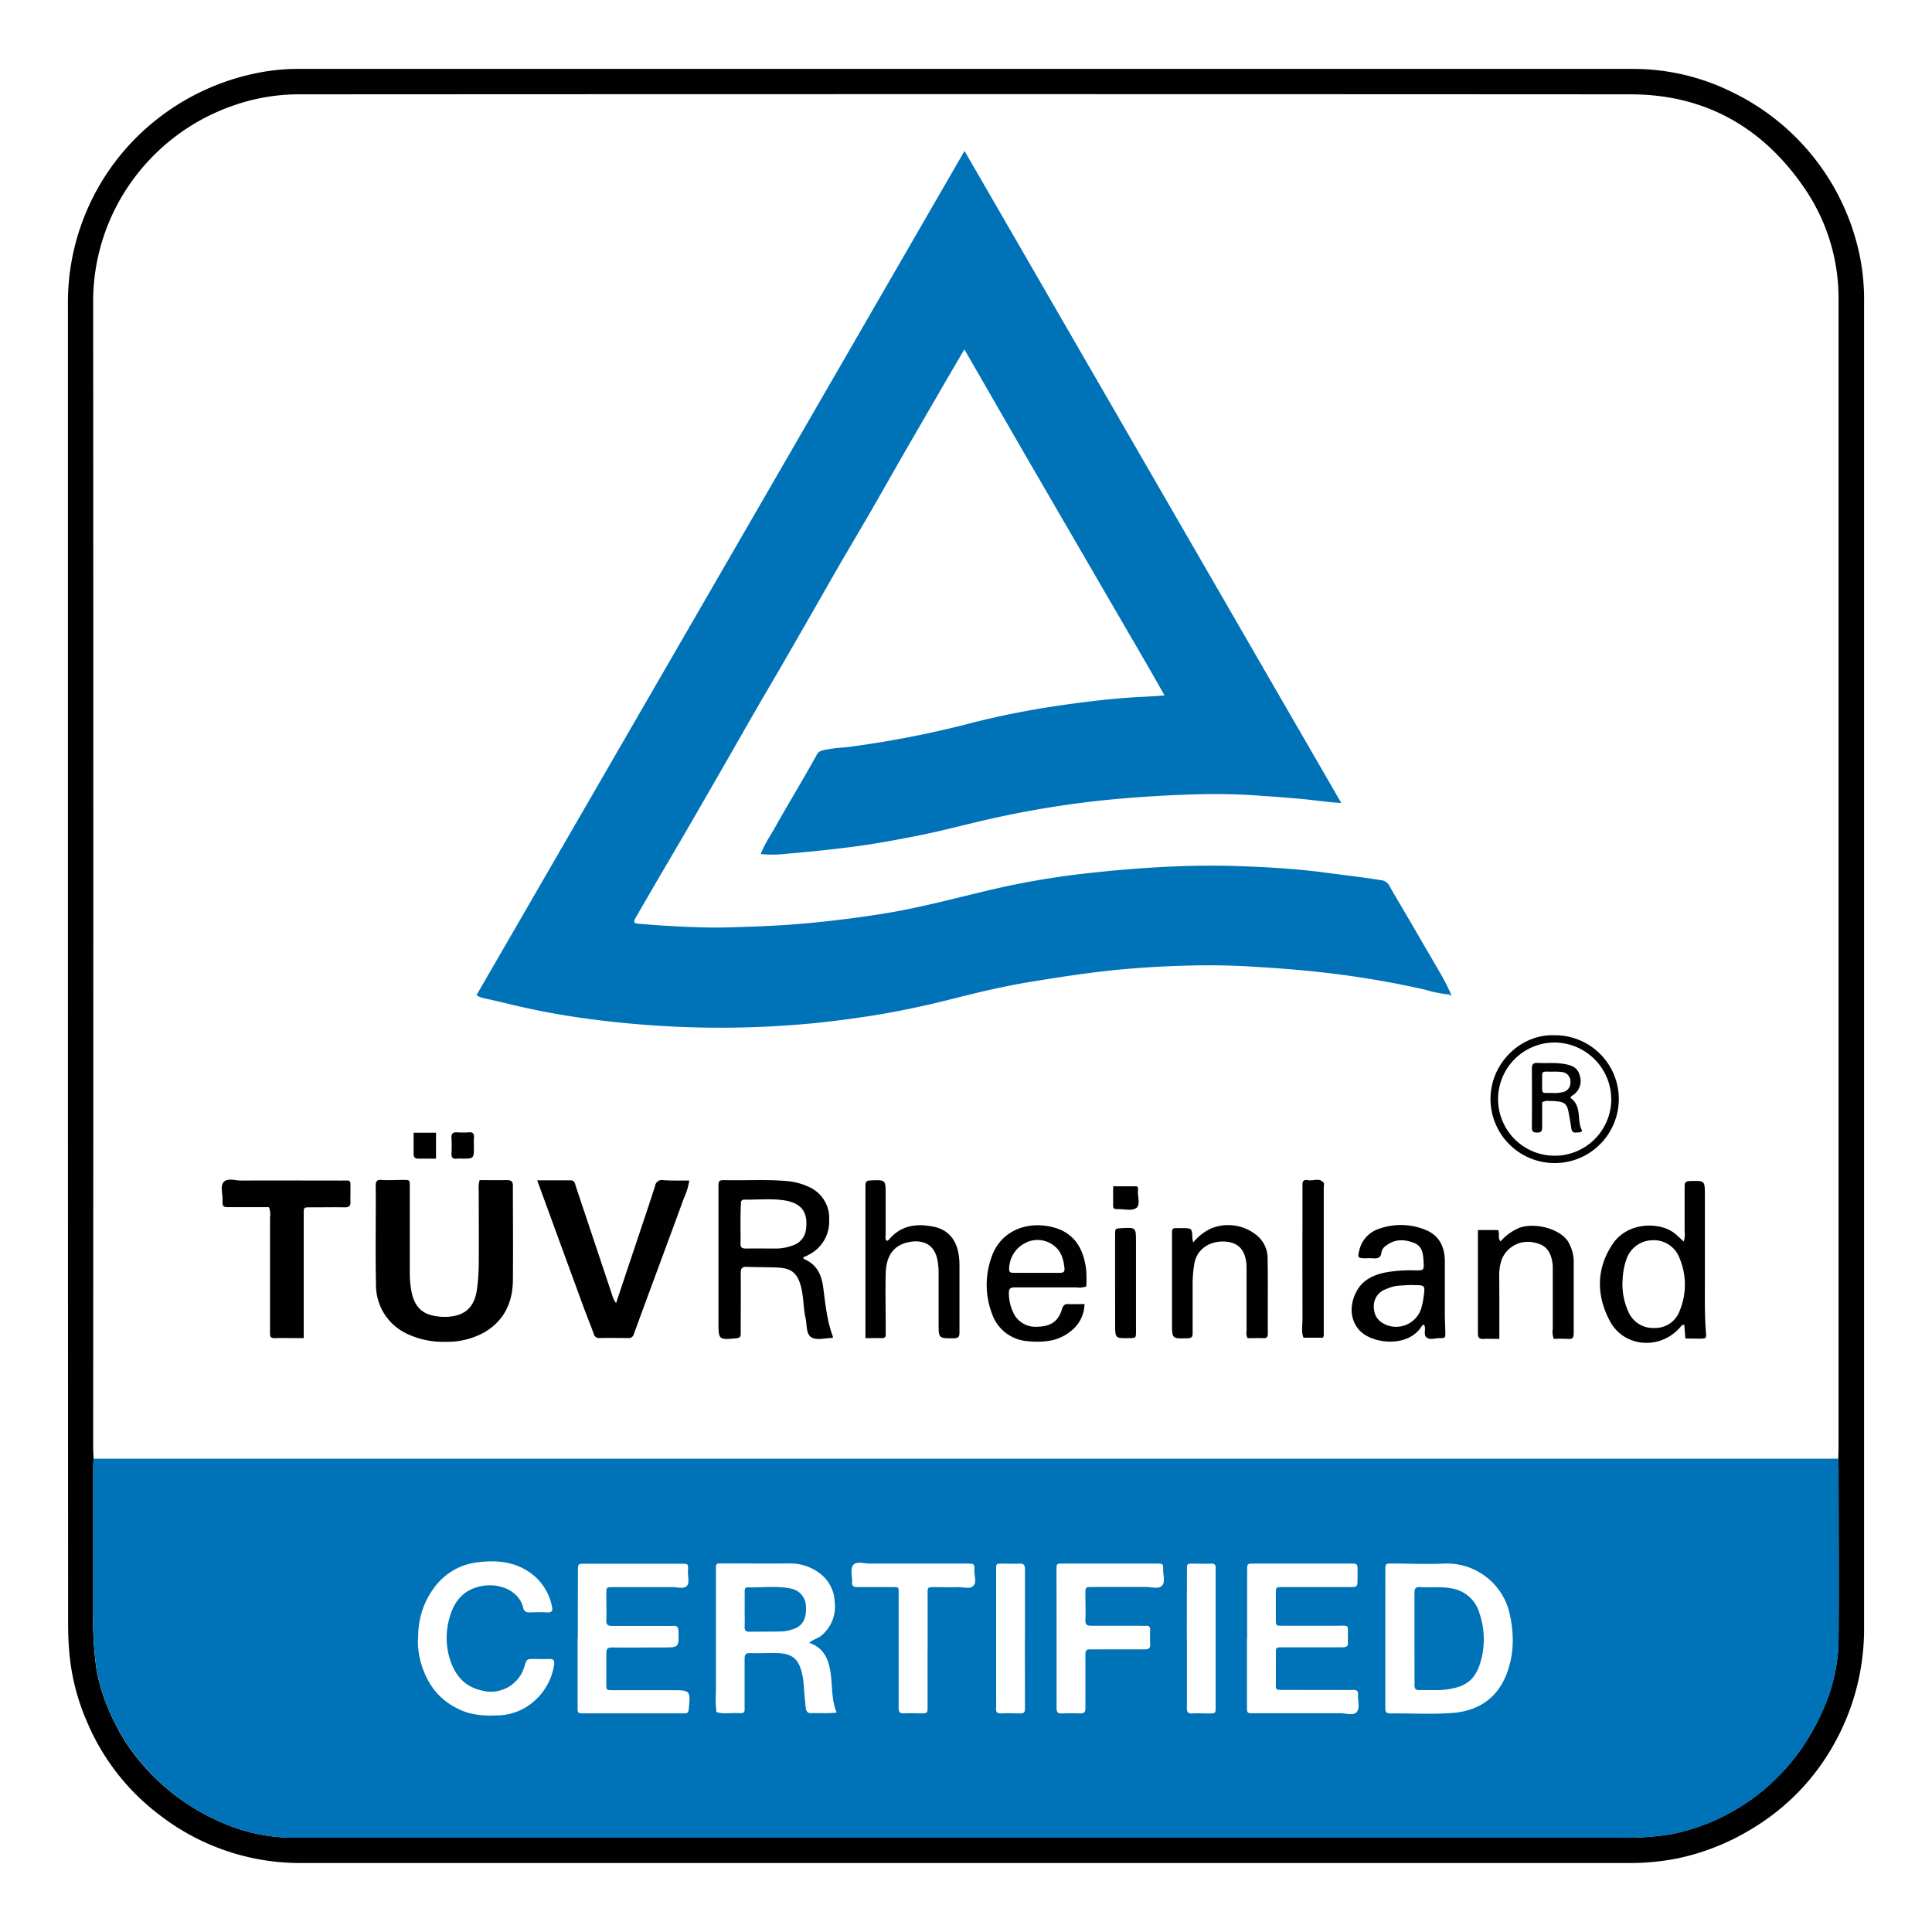 <svg xmlns="http://www.w3.org/2000/svg" id="b36d84f6-f069-48fe-998b-1d3d4c1e1e60" data-name="Capa 1" viewBox="0 0 512 512"><defs><style>.f22d93de-2331-4149-8d78-b3b069fa6370{fill:#010101;}.b2bdc890-6978-44e4-9fec-22f1dfc91af8{fill:#0072b7;}</style></defs><path class="f22d93de-2331-4149-8d78-b3b069fa6370" d="M18,256q0-87.55,0-175.12A61.75,61.75,0,0,1,40.59,32.41,62.68,62.68,0,0,1,67.14,19.56a54,54,0,0,1,11.92-1.3q177,0,354,0a59.06,59.06,0,0,1,26.05,6.19,62.09,62.09,0,0,1,33.73,43.27A58.71,58.71,0,0,1,494,80.19q0,175.52,0,351a62.34,62.34,0,0,1-8.33,31.65,60.11,60.11,0,0,1-21,21.56,62.17,62.17,0,0,1-19.95,8.06,65,65,0,0,1-13.22,1.26q-127.61,0-255.22,0-48.33,0-96.67,0A60.82,60.82,0,0,1,42.2,480.92,60.19,60.19,0,0,1,23,456.16a58,58,0,0,1-4.57-17.64c-.25-2.64-.38-5.27-.38-7.91Q18,343.31,18,256Zm6.77,130.56c0,.94-.06,1.88-.06,2.82q0,19.06,0,38.11a89.74,89.74,0,0,0,.91,15.26,52.29,52.29,0,0,0,5,14.22,49.48,49.48,0,0,0,7.23,10.7A56.5,56.5,0,0,0,47,476.22,59.55,59.55,0,0,0,58.82,483,46.92,46.92,0,0,0,77.48,487q175.94,0,351.87,0a76.27,76.27,0,0,0,13.47-.91,54.95,54.95,0,0,0,24.41-11.63,57.83,57.83,0,0,0,9.41-10,59.85,59.85,0,0,0,6.59-11.64,46.31,46.31,0,0,0,4-18.65c.1-14.94,0-29.87,0-44.81,0-.94-.05-1.88-.07-2.82,0-.78.07-1.55.07-2.32q0-152.21,0-304.41a51.6,51.6,0,0,0-8.49-29.14C467.75,34.11,452.25,25,432.08,25Q256,24.9,79.91,25a52.55,52.55,0,0,0-18.16,3A55.27,55.27,0,0,0,35,47.94,54.58,54.58,0,0,0,24.69,80.6q.09,151.7,0,303.39C24.72,384.84,24.77,385.7,24.79,386.56Z"></path><path class="b2bdc890-6978-44e4-9fec-22f1dfc91af8" d="M24.79,386.56l32.22,0h427.6l2.58,0c0,.94.07,1.88.07,2.82,0,14.94.07,29.87,0,44.81a46.31,46.31,0,0,1-4,18.65,59.85,59.85,0,0,1-6.59,11.64,57.83,57.83,0,0,1-9.41,10,54.95,54.95,0,0,1-24.41,11.63,76.27,76.27,0,0,1-13.47.91q-175.94,0-351.87,0A46.92,46.92,0,0,1,58.82,483,59.55,59.55,0,0,1,47,476.22a56.5,56.5,0,0,1-9.08-8.55A49.48,49.48,0,0,1,30.65,457a52.29,52.29,0,0,1-5-14.22,89.74,89.74,0,0,1-.91-15.26q0-19,0-38.11C24.73,388.44,24.77,387.5,24.79,386.56Zm342.33,47.7c0,6.1,0,12.19,0,18.29,0,1,.14,1.55,1.36,1.53,5.42-.06,10.85.27,16.24-.11,6.69-.47,11.89-3.64,14.46-10.13,2.23-5.65,2.13-11.38.62-17.28a17.06,17.06,0,0,0-16.69-12.21c-4.72.24-9.45,0-14.18,0-1.77,0-1.79,0-1.79,1.83C367.11,422.24,367.12,428.25,367.12,434.26Zm-152.66,1.1c1-.91,2.35-1.14,3.32-2a10,10,0,0,0,3.41-9,9.87,9.87,0,0,0-4.4-7.74,12.85,12.85,0,0,0-7.46-2.29c-5.84.05-11.68,0-17.52,0-2.26,0-2.08-.11-2.08,2.09,0,10.64,0,21.29,0,31.93a27.43,27.43,0,0,0,.14,5.36c1.83.61,3.71.18,5.57.28,2.11.1,1.89-.13,1.89-2,0-4.12,0-8.24,0-12.36,0-1,.18-1.58,1.39-1.54,2.49.07,5-.07,7.48,0,3.93.18,5.51,1.68,6.4,5.6a16.81,16.81,0,0,1,.36,2.52c.14,2,.34,4.08.54,6.12.09.88.27,1.72,1.49,1.67,2.21-.08,4.43.15,6.72-.15-1.33-3.25-1.12-6.63-1.51-9.92C219.73,440.1,218.6,436.81,214.46,435.36Zm116-1.11q0,9,0,18c0,1.75,0,1.78,1.85,1.78,7.64,0,15.29,0,22.93,0,1.51,0,3.57.72,4.38-.41s.18-3,.28-4.49c.08-1.09-.43-1.31-1.37-1.28-1.55.06-3.09,0-4.64,0H340.28c-2.49,0-2.15,0-2.16-2.27s0-4.63,0-6.95c0-2.07-.19-2.09,2.12-2.08,5.15,0,10.31,0,15.46,0,1.05,0,1.66-.24,1.51-1.42-.05-.42,0-.86,0-1.29-.06-3.43.54-3-3-3-4.81,0-9.63,0-14.44,0-1.62,0-1.64,0-1.66-1.72,0-2.23,0-4.47,0-6.7,0-1.79,0-1.82,1.83-1.83h17.53c2.27,0,2.27,0,2.29-2.17,0-.68,0-1.37,0-2.06,0-2,0-2-1.95-2H332.32c-1.78,0-1.8,0-1.81,1.83Q330.5,425.23,330.51,434.25Zm-177.39,0q0,9,0,18c0,1.78,0,1.81,1.82,1.81,7.9,0,15.8,0,23.71,0,.94,0,1.89,0,2.83,0,.75,0,1-.28,1.08-1,.51-5.14.53-5.14-4.7-5.14h-1.29c-4.72,0-9.45,0-14.17,0-1.64,0-1.66,0-1.67-1.72,0-2.66,0-5.32,0-8,0-1.23.33-1.63,1.59-1.61,4.47.07,8.93,0,13.4,0,4.28,0,4.24,0,4.13-4.21,0-1.07-.26-1.61-1.43-1.5-.68.06-1.37,0-2.06,0-4.72,0-9.45,0-14.17,0-1.12,0-1.49-.36-1.46-1.47.07-2.32,0-4.63,0-6.95,0-1.82,0-1.85,1.81-1.86,5.24,0,10.48,0,15.72,0,1.28,0,2.88.55,3.75-.25s.28-2.6.36-3.94c.12-2.12,0-2-1.9-2H155c-1.8,0-1.83,0-1.83,1.8Q153.12,425.22,153.12,434.22Zm-42.29-.07a19.88,19.88,0,0,0,.54,5.6c1.7,6.85,5.66,11.72,12.48,14.06a22.79,22.79,0,0,0,7.62.76,15,15,0,0,0,10.49-4.1,15.86,15.86,0,0,0,4.93-9.35c.17-1.09-.16-1.57-1.34-1.5s-2.57,0-3.86,0c-2.07,0-2.07,0-2.67,2a9.23,9.23,0,0,1-11,6.42c-4.52-.91-7.13-3.71-8.58-7.88a18.89,18.89,0,0,1-.29-11.35c1-3.81,3.14-7,7.3-8.22,5.29-1.58,11.17.68,12.28,5.54.2.89.82,1.18,1.73,1.15,1.54-.06,3.09-.09,4.64,0,1.28.08,1.46-.56,1.23-1.56a14.36,14.36,0,0,0-6.7-9.57c-4.14-2.51-8.64-2.72-13.19-2.13a16.51,16.51,0,0,0-11,6.27A21.45,21.45,0,0,0,110.83,434.15ZM280,434.08c0,6.18,0,12.36,0,18.54,0,1.12.32,1.52,1.46,1.46,1.62-.08,3.26-.06,4.89,0,1,0,1.31-.42,1.3-1.38,0-3.26,0-6.52,0-9.78,0-1.55,0-3.09,0-4.64,0-.89.36-1.21,1.22-1.18s1.89,0,2.84,0c3.86,0,7.73,0,11.6,0,1,0,1.59-.22,1.51-1.41a30.88,30.88,0,0,1,0-3.6c0-.83-.18-1.32-1.13-1.24-.6.05-1.21,0-1.81,0-4.21,0-8.42,0-12.63,0-1.22,0-1.66-.32-1.61-1.59.1-2.22,0-4.46,0-6.69,0-2,0-2,1.93-2,4.72,0,9.45,0,14.18,0,1.43,0,3.25.63,4.19-.34s.28-2.78.31-4.22c0-1.6,0-1.64-1.75-1.64H281.69c-1.67,0-1.71,0-1.71,1.66Q280,425.08,280,434.08Zm-34.17,3.5V422.91c0-2.29-.29-2.31,2.16-2.3,2,0,3.95.05,5.92,0,1.35-.05,3,.61,4-.32s.27-2.61.31-4c.05-1.89,0-1.92-2-1.92-8.59,0-17.18,0-25.77,0-1.51,0-3.56-.72-4.38.42s-.18,3-.26,4.5c-.06,1,.37,1.31,1.34,1.3,3,0,6,0,9,0,2.27,0,2-.1,2,2.13q0,9.39,0,18.79c0,3.68,0,7.37,0,11.06,0,1.08.27,1.56,1.43,1.49,1.45-.09,2.92,0,4.38,0,1.82,0,1.85,0,1.86-1.81C245.82,447.36,245.81,442.47,245.81,437.58Zm25.79-3.2c0-6.17,0-12.34,0-18.51,0-1.09-.3-1.55-1.45-1.49-1.36.07-2.74,0-4.11,0-2.25,0-2.07-.12-2.07,2.08v35.47a4.34,4.34,0,0,1,0,.51c-.17,1.18.2,1.74,1.52,1.63s2.74,0,4.11,0c1.95,0,2,0,2-1.95Q271.61,443.25,271.6,434.38Zm42.92-.31c0,6.17,0,12.34,0,18.5,0,1.05.2,1.59,1.39,1.51,1.37-.09,2.75,0,4.12,0,2.29,0,2.11,0,2.11-2.07V416.52c0-.26,0-.52,0-.77.11-1-.25-1.41-1.28-1.37-1.55.06-3.09,0-4.64,0s-1.7-.11-1.69,1.69C314.54,422.08,314.52,428.07,314.52,434.07Z"></path><path class="b2bdc890-6978-44e4-9fec-22f1dfc91af8" d="M384,263.56a35,35,0,0,1-6.5-1.33,249.34,249.34,0,0,0-26.46-4.47c-6.53-.76-13.08-1.23-19.65-1.62-6-.36-12-.39-18-.21-7.67.24-15.33.76-23,1.71-6,.75-12,1.68-17.94,2.67-6.82,1.14-13.54,2.75-20.23,4.45-7.27,1.84-14.59,3.39-22,4.54-6.57,1-13.17,1.82-19.78,2.31a255.41,255.41,0,0,1-29.8.54c-8.09-.34-16.18-1-24.2-2.08a200,200,0,0,1-20.85-3.83c-2.47-.61-5-1.19-7.47-1.73a5.19,5.19,0,0,1-1.84-.79Q190.88,152.07,255.61,40l99.84,172.8c-3.42-.19-6.6-.67-9.77-1-4-.39-8-.66-12-.95a164,164,0,0,0-16.44-.35c-7.35.19-14.67.64-22,1.3a259.64,259.64,0,0,0-30.55,4.72c-7,1.48-13.9,3.43-20.92,4.83-5.77,1.15-11.55,2.24-17.37,3s-11.84,1.4-17.78,1.88a30.91,30.91,0,0,1-7,.1c1-2.73,2.65-5,4-7.46,2.2-3.95,4.53-7.82,6.79-11.73,1.41-2.44,2.81-4.88,4.17-7.34.39-.71,1-.78,1.66-1a35.92,35.92,0,0,1,5.82-.74,268.41,268.41,0,0,0,33.61-6.52,226.86,226.86,0,0,1,22.54-4.49c6.24-.92,12.5-1.69,18.8-2.16,3.05-.23,6.12-.28,9.61-.6-4.42-7.83-8.84-15.36-13.23-22.91s-8.9-15.35-13.35-23-8.83-15.19-13.22-22.79-8.74-15.19-13.25-23c-2.28,3.89-4.35,7.41-6.4,10.95q-4.63,8-9.23,15.94c-2.85,4.95-5.65,9.93-8.5,14.88s-5.86,10-8.77,15c-2.22,3.84-4.4,7.7-6.61,11.55q-4.27,7.44-8.55,14.87c-2.26,3.91-4.57,7.8-6.83,11.71-2.89,5-5.76,10.07-8.65,15.09q-4.53,7.88-9.07,15.74c-3.47,6-7,11.93-10.45,17.89-1.38,2.36-2.74,4.72-4.1,7.09-.59,1-.45,1.38.73,1.49q4,.35,7.92.58c5.39.32,10.79.53,16.19.39,7.69-.2,15.36-.53,23-1.31,6.28-.65,12.53-1.44,18.75-2.47,8.76-1.45,17.33-3.74,26-5.8a214.67,214.67,0,0,1,23.62-4.34c8.14-1,16.28-1.73,24.47-2.13,6.44-.31,12.87-.41,19.28-.18,7.66.27,15.33.71,23,1.74,4.89.66,9.8,1.2,14.67,2a2.67,2.67,0,0,1,2.15,1.47c1.59,2.82,3.27,5.59,4.9,8.39,3,5.15,6,10.3,9,15.47.85,1.47,1.55,3,2.32,4.53C384.25,263.34,384.15,263.45,384,263.56Z"></path><path class="f22d93de-2331-4149-8d78-b3b069fa6370" d="M127.11,312.74c2.47,0,4.79.05,7.09,0,1.16,0,1.73.21,1.72,1.53,0,8.41.09,16.81,0,25.22-.1,5.84-2.44,10.66-7.67,13.65a20.16,20.16,0,0,1-10.12,2.45,22.23,22.23,0,0,1-10-2,14.24,14.24,0,0,1-8.49-13.3c-.19-8.66,0-17.32-.07-26,0-1.2.23-1.69,1.55-1.6,1.88.14,3.78,0,5.67,0s1.8,0,1.81,1.9q0,11.44,0,22.9a26.18,26.18,0,0,0,.37,4.33c1,6,4.51,6.88,8.2,7.16.34,0,.68,0,1,0,4.84-.13,7.49-2.34,8.2-7.12a51.15,51.15,0,0,0,.5-6.89c.06-6.52,0-13,0-19.55A7.13,7.13,0,0,1,127.11,312.74Z"></path><path class="f22d93de-2331-4149-8d78-b3b069fa6370" d="M182.67,312.85a17.62,17.62,0,0,1-1.42,4.65q-3.21,8.79-6.47,17.56c-2.28,6.18-4.57,12.35-6.82,18.53a1.35,1.35,0,0,1-1.5,1c-2.49,0-5-.05-7.47,0a1.47,1.47,0,0,1-1.67-1.16c-.79-2.26-1.72-4.46-2.55-6.71-4.12-11.23-8.22-22.46-12.41-33.92,3,0,5.94,0,8.84,0,1.1,0,1.15.82,1.38,1.53l5.13,15.35q2.28,6.82,4.56,13.65a6.17,6.17,0,0,0,1,2c2-6,3.94-11.79,5.89-17.61,1.49-4.47,3-8.92,4.44-13.41a1.83,1.83,0,0,1,2.18-1.56C178,312.92,180.18,312.85,182.67,312.85Z"></path><path class="f22d93de-2331-4149-8d78-b3b069fa6370" d="M212.88,333.18c.08.3.08.44.12.46,3.43,1.38,4.71,4.12,5.17,7.59.58,4.45,1,8.94,2.62,13.16-.18.1-.26.17-.33.17-1.88.05-4.15.73-5.53-.22s-1.05-3.42-1.48-5.22-.44-3.73-.71-5.58a23.29,23.29,0,0,0-.45-2.52c-1-3.7-2.53-4.95-6.37-5.11-2.65-.11-5.31-.08-8-.18-1.24-.05-1.63.39-1.62,1.63.06,4.8,0,9.6,0,14.4,0,.6,0,1.2,0,1.8s-.25,1-1,1.08c-4.9.47-4.9.49-4.9-4.42q0-17.61,0-35.23c0-2.25,0-2.28,2.25-2.23,5.22.1,10.45-.23,15.68.22a16.86,16.86,0,0,1,5.92,1.52,9,9,0,0,1,5.49,8.82,9.82,9.82,0,0,1-5.44,9.21C213.9,332.77,213.41,333,212.88,333.18Zm-16.64-8.84h0c0,1.71.06,3.42,0,5.12-.05,1.16.45,1.44,1.51,1.42,2.65-.05,5.31,0,8,0a12.87,12.87,0,0,0,4.49-.89,5,5,0,0,0,3.35-4.17c.63-4.83-1.38-7-5.72-7.71-3.47-.53-7-.14-10.51-.2-.76,0-1.06.35-1,1.08C196.25,320.75,196.24,322.54,196.24,324.34Z"></path><path class="f22d93de-2331-4149-8d78-b3b069fa6370" d="M80.49,354.62c-2.78,0-5.26-.06-7.74,0-1.17,0-1.2-.56-1.19-1.41,0-2.49,0-5,0-7.47,0-7.72,0-15.44,0-23.16a4.78,4.78,0,0,0-.31-2.67c-3.35,0-6.78,0-10.2,0-2.06,0-2.1,0-2.07-2.16,0-1.53-.64-3.47.28-4.48,1-1.17,3.07-.4,4.66-.41,8.85-.05,17.69,0,26.54,0,2.71,0,2.4-.33,2.42,2.51,0,1-.05,2.06,0,3.09s-.31,1.52-1.46,1.5c-2.92-.06-5.84,0-8.76,0-2.33,0-2.17-.15-2.17,2.27v32.42Z"></path><path class="f22d93de-2331-4149-8d78-b3b069fa6370" d="M446.63,354.72l-.26-3.59a.81.81,0,0,0-.9.37c-5.2,6.32-15.05,5.75-18.86-1.45-3.55-6.7-3.63-13.73.67-20.25,4.09-6.21,12.74-5.94,16.44-3,.85.66,1.61,1.43,2.49,2.22a6.23,6.23,0,0,0,.23-2.63q0-5.93,0-11.85c0-1,.12-1.52,1.37-1.55,4-.11,4-.17,4,3.83q0,11.46,0,22.92c0,4.45-.08,8.91.28,13.36.13,1.61.08,1.63-1.64,1.66C449.22,354.74,448,354.72,446.63,354.72Zm-16.66-15a17.64,17.64,0,0,0,1.58,7.94,7.07,7.07,0,0,0,6.77,4.26,6.88,6.88,0,0,0,6.81-4.54,18.1,18.1,0,0,0-.05-14,7.28,7.28,0,0,0-7.21-4.71,7.41,7.41,0,0,0-6.83,5A18.17,18.17,0,0,0,430,339.71Z"></path><path class="f22d93de-2331-4149-8d78-b3b069fa6370" d="M377.41,351.08c-.47,0-.61.33-.79.61-3.68,5.46-12.66,4.44-16.05,1.15-2.74-2.66-3.11-6.81-1.07-10.63,1.51-2.84,4.15-4.19,7.18-4.9a36.12,36.12,0,0,1,8.43-.64c2.22,0,2.29-.06,2.15-2.32-.13-2-.24-4.05-2.48-4.94-2.5-1-5-1.11-7.3.59a2.81,2.81,0,0,0-1.37,1.8c-.12,1.53-1,1.78-2.26,1.67-.76-.07-1.54,0-2.31,0-1.59-.05-1.78-.27-1.37-1.85a7.79,7.79,0,0,1,5.13-5.92,17.25,17.25,0,0,1,12.51.24c3.69,1.52,5.09,4.6,5.09,8.43,0,4.54,0,9.08,0,13.63,0,1.62.08,3.25.12,4.87s.05,1.8-1.54,1.74c-1.17,0-2.55.57-3.45-.19S378,352.13,377.41,351.08Zm-3.6-10.55v0c-1.36.09-2.74.11-4.09.31a10.81,10.81,0,0,0-2.43.8,4.72,4.72,0,0,0-3.19,5c.09,2.3,1.41,3.83,3.72,4.64a7,7,0,0,0,8.82-4.52,22.68,22.68,0,0,0,.69-3.51c.35-2.58.2-2.67-2.48-2.68Z"></path><path class="f22d93de-2331-4149-8d78-b3b069fa6370" d="M287.89,340.9a5.28,5.28,0,0,1-2.68.27c-5.4,0-10.81,0-16.21,0-1.19,0-1.66.26-1.64,1.55a12,12,0,0,0,1.11,5,6.45,6.45,0,0,0,6.4,3.88c3.64-.08,5.59-1.44,6.56-4.63.31-1,.67-1.42,1.7-1.37,1.36.05,2.72,0,4.27,0a9.22,9.22,0,0,1-3.79,7.29,12,12,0,0,1-6.34,2.54,21.93,21.93,0,0,1-4.86,0,10.79,10.79,0,0,1-9.49-7.19,21.64,21.64,0,0,1-.16-15.07c2-5.93,7.6-9.14,14.15-8.34,7.09.88,10.21,5.29,10.95,11.81A37.9,37.9,0,0,1,287.89,340.9Zm-13.15-3.58c2.05,0,4.1,0,6.15,0,.85,0,1.29-.25,1.21-1.15-.23-2.45-.89-4.76-3-6.21a7,7,0,0,0-7.51-.49,7.72,7.72,0,0,0-4.15,6.89c-.05.84.5.95,1.16.95Z"></path><path class="f22d93de-2331-4149-8d78-b3b069fa6370" d="M229.35,354.62c0-13.57,0-26.93,0-40.28,0-1.15.24-1.47,1.36-1.52,4-.16,4-.2,4,3.77,0,3.43,0,6.86,0,10.29,0,.64-.2,1.33.18,1.91.47.07.63-.24.86-.49,3.21-3.66,7.32-4.12,11.75-3.19s6.13,4.28,6.6,7.6a20.43,20.43,0,0,1,.17,2.82c0,5.83,0,11.66,0,17.49,0,1.19-.22,1.62-1.53,1.64-4,0-4,.09-4-4V337.52a17.41,17.41,0,0,0-.41-4.07c-.89-3.72-3.75-4.8-6.8-4.39-4.35.59-6.7,3.33-6.81,8.49-.11,4.8,0,9.61,0,14.41,0,.6,0,1.2,0,1.8s-.34.87-1,.86C232.28,354.6,230.84,354.62,229.35,354.62Z"></path><path class="f22d93de-2331-4149-8d78-b3b069fa6370" d="M397.34,354.82c-1.59,0-2.87-.06-4.15,0-1.07.06-1.53-.23-1.53-1.42,0-9.08,0-18.16,0-27.42H397c.54.87-.19,2,.65,3a14,14,0,0,1,4.92-3.57c4.5-1.64,11.54.46,13.26,4.12a10.48,10.48,0,0,1,1.22,4.39c0,6.43,0,12.87,0,19.3,0,1.17-.19,1.75-1.54,1.6a36.19,36.19,0,0,0-3.75,0,5.51,5.51,0,0,1-.26-2.68c0-5,0-9.94,0-14.92,0-.6,0-1.2,0-1.8-.37-4-2-5.59-5.06-6.16a7.45,7.45,0,0,0-8.41,4.38,12.23,12.23,0,0,0-.72,4.53C397.36,343.64,397.34,349.12,397.34,354.82Z"></path><path class="f22d93de-2331-4149-8d78-b3b069fa6370" d="M316.21,329.27a13.28,13.28,0,0,1,4.67-3.68,11.89,11.89,0,0,1,11.86,1.54,7.81,7.81,0,0,1,3.19,6.46c.13,6.61,0,13.21.06,19.82,0,.85-.23,1.25-1.15,1.22-1.45-.05-2.89,0-4.21,0a2.93,2.93,0,0,1-.28-1.95q0-8,0-16c0-.34,0-.68,0-1q-.19-6.27-5.61-6.64c-4.18-.29-7.52,2-8.21,5.75a33.12,33.12,0,0,0-.47,6.13c0,4.12,0,8.23,0,12.35,0,.93-.16,1.33-1.25,1.37-4.22.16-4.22.21-4.22-4.09q0-11.46,0-22.9c0-2.42-.1-2.18,2.27-2.18h.26c2.79,0,2.79,0,2.89,2.86A9.18,9.18,0,0,0,316.21,329.27Z"></path><path class="f22d93de-2331-4149-8d78-b3b069fa6370" d="M350.58,354.51h-5.15c-.62-1.56-.26-3.2-.26-4.79-.05-11.39,0-22.78,0-34.17,0-.6,0-1.2,0-1.8,0-.95.68-1.16,1.41-1,1.41.32,3.08-.8,4.23.74.16.21,0,.66,0,1v39.57C350.79,354.13,350.72,354.21,350.58,354.51Z"></path><path class="f22d93de-2331-4149-8d78-b3b069fa6370" d="M412,274.35a16.9,16.9,0,0,1,17,16.88,17,17,0,1,1-34,0C395,281.76,403,274,412,274.35Zm.1,1.93A15,15,0,1,0,427,291.66,15.12,15.12,0,0,0,412.07,276.28Z"></path><path class="f22d93de-2331-4149-8d78-b3b069fa6370" d="M295.51,340.15c0-4.28,0-8.56,0-12.83,0-1.75,0-1.75,1.62-1.84,3.92-.22,3.92-.22,3.92,3.68q0,11.8,0,23.61c0,1.81,0,1.81-1.76,1.85-3.77.07-3.77.07-3.77-3.69Z"></path><path class="f22d93de-2331-4149-8d78-b3b069fa6370" d="M109.61,300.18h5.94v6.87c-1.55,0-3.15,0-4.74,0-.88,0-1.21-.42-1.2-1.25C109.62,304,109.61,302.25,109.61,300.18Z"></path><path class="f22d93de-2331-4149-8d78-b3b069fa6370" d="M295,314.38h6.26c.43.27.35.74.31,1.13-.18,1.58.78,3.69-.43,4.61s-3.46.21-5.23.32c-.63,0-.92-.25-.92-.89C295,317.86,295,316.17,295,314.38Z"></path><path class="f22d93de-2331-4149-8d78-b3b069fa6370" d="M125.59,303.89c0,3.16,0,3.16-3.23,3.16a9.1,9.1,0,0,0-1.28,0c-1.14.15-1.49-.36-1.43-1.44a37.2,37.2,0,0,0,0-4.09c-.06-1.16.44-1.5,1.51-1.44a22.47,22.47,0,0,0,3.07,0c1.2-.11,1.46.46,1.37,1.5C125.54,302.35,125.59,303.12,125.59,303.89Z"></path><path class="b2bdc890-6978-44e4-9fec-22f1dfc91af8" d="M384.36,263.24c.15.15.38.34.17.53s-.39,0-.49-.21C384.15,263.45,384.25,263.34,384.36,263.24Z"></path><path class="b2bdc890-6978-44e4-9fec-22f1dfc91af8" d="M374.85,434.29c0-4,0-8.06,0-12.09,0-1.2.29-1.7,1.57-1.61,2.72.2,5.46-.19,8.19.35a9.12,9.12,0,0,1,7.43,6.5,21.34,21.34,0,0,1,.29,13.1c-1.46,4.82-4.05,6.75-9.93,7.28-2,.18-4.12,0-6.17.08-1.23.06-1.38-.53-1.37-1.53C374.87,442.34,374.85,438.31,374.85,434.29Z"></path><path class="b2bdc890-6978-44e4-9fec-22f1dfc91af8" d="M197.35,426.27c0-1.54,0-3.08,0-4.62,0-.57.16-1,.83-1,3.83.14,7.69-.47,11.49.36a4.84,4.84,0,0,1,3.91,4.66c.2,3.17-.81,5.15-3.2,6a10.89,10.89,0,0,1-3.23.68c-2.82.1-5.64,0-8.46.08-1,0-1.4-.27-1.35-1.3.06-1.62,0-3.25,0-4.87Z"></path><path class="f22d93de-2331-4149-8d78-b3b069fa6370" d="M416.15,290.93c3.24,2.21,1.59,6.07,3.15,8.73-.48.62-1,.39-1.52.46-.85.13-1.24-.23-1.36-1.08-.2-1.43-.47-2.85-.73-4.28-.39-2.08-1-2.65-2.95-2.88a14.08,14.08,0,0,0-2.05-.1,3.33,3.33,0,0,0-2,.32c0,2.13,0,4.41,0,6.69,0,1-.34,1.36-1.34,1.35s-1.39-.26-1.39-1.3q.06-7.83,0-15.67c0-1.12.4-1.55,1.51-1.49,2.22.13,4.44-.11,6.66.22s3.94.87,4.51,3.12a4.45,4.45,0,0,1-2,5.33C416.43,290.47,416.31,290.73,416.15,290.93Zm-7.47-4.17c.06,3.3-.44,2.85,2.81,2.89a8.64,8.64,0,0,0,2.53-.21,2.5,2.5,0,0,0,2.15-2.71,2.46,2.46,0,0,0-2.27-2.63,14.44,14.44,0,0,0-2.55-.09C408.24,284,408.74,283.66,408.68,286.76Z"></path></svg>